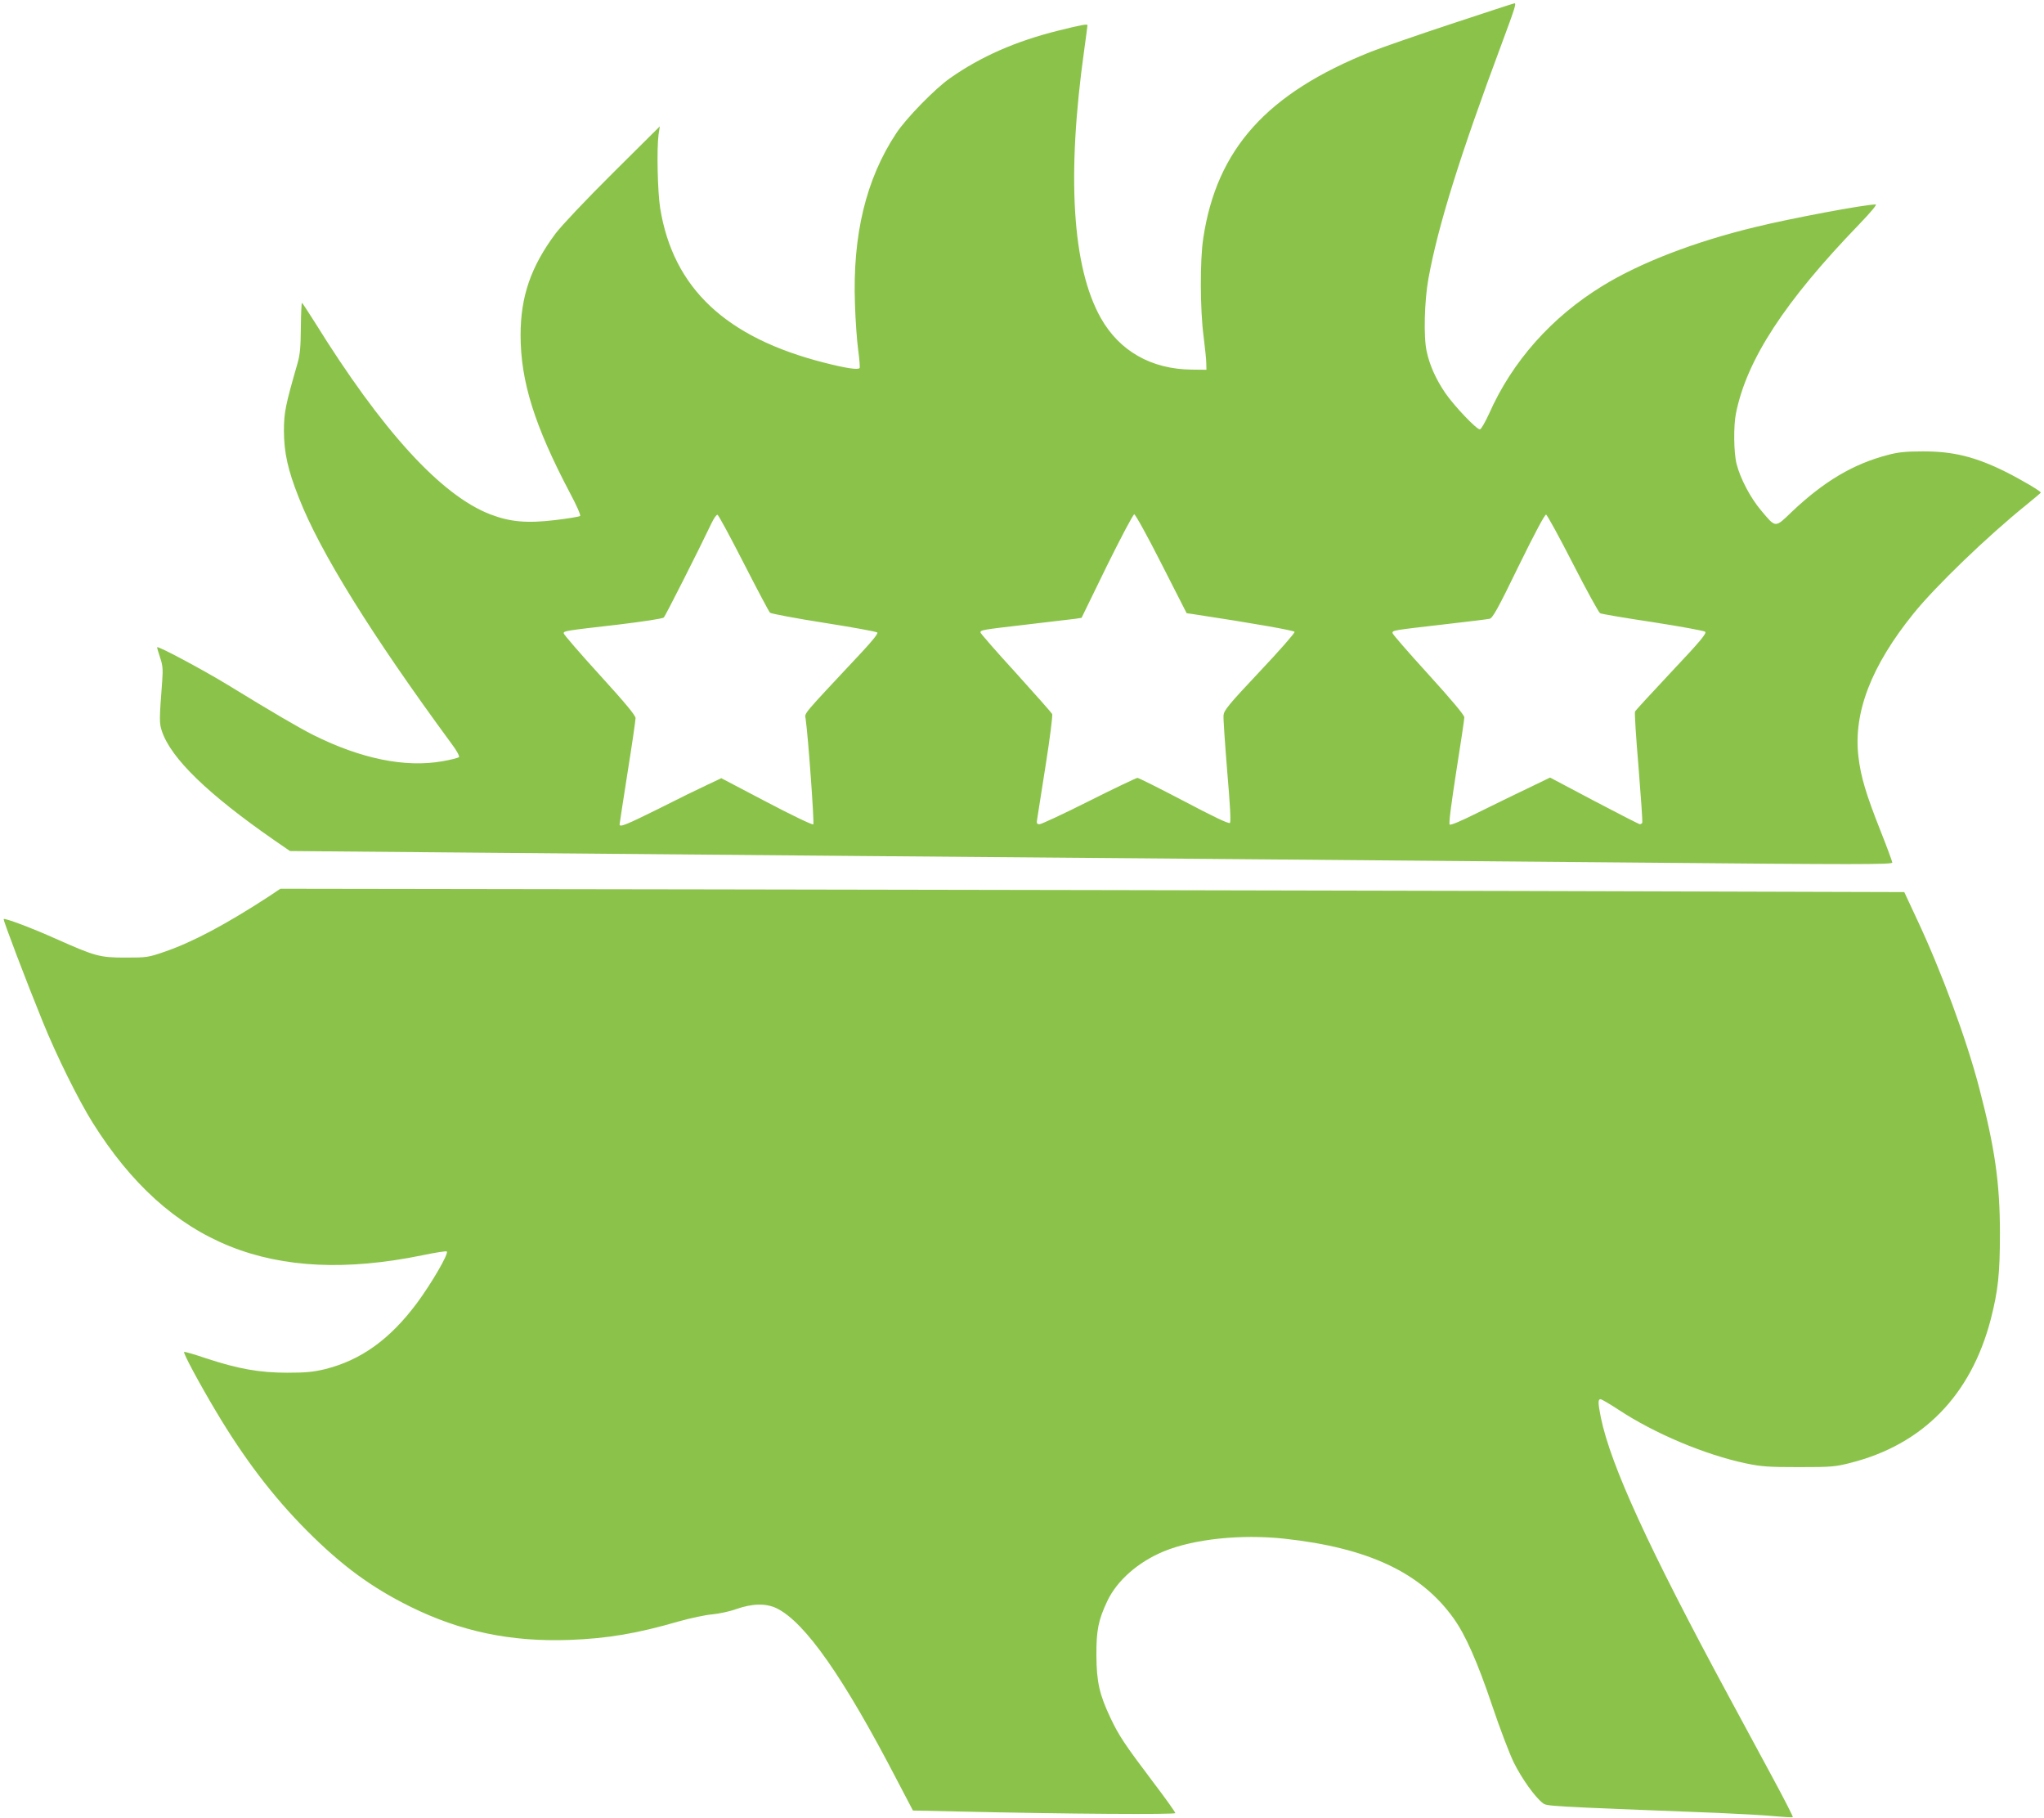 <?xml version="1.0" standalone="no"?>
<!DOCTYPE svg PUBLIC "-//W3C//DTD SVG 20010904//EN"
 "http://www.w3.org/TR/2001/REC-SVG-20010904/DTD/svg10.dtd">
<svg version="1.0" xmlns="http://www.w3.org/2000/svg"
 width="1280pt" height="1138pt" viewBox="0 0 1280 1138"
 preserveAspectRatio="xMidYMid meet">
<g transform="translate(0,1138) scale(0.1,-0.1)"
fill="#8bc34a" stroke="none">
<path d="M9090 11231 c-212 -70 -439 -149 -505 -175 -652 -260 -966 -609
-1050 -1168 -21 -136 -20 -446 2 -613 9 -71 17 -148 17 -170 l1 -40 -90 1
c-255 2 -455 116 -572 324 -179 319 -214 892 -103 1680 11 79 20 148 20 152 0
9 -36 3 -180 -33 -267 -66 -488 -163 -680 -298 -94 -65 -277 -253 -338 -346
-189 -286 -274 -636 -258 -1070 3 -99 12 -227 20 -285 8 -58 12 -109 9 -114
-8 -13 -87 -1 -220 33 -618 157 -948 467 -1029 969 -16 102 -22 369 -10 459
l8 52 -294 -292 c-174 -173 -320 -328 -359 -379 -155 -208 -219 -395 -219
-636 0 -289 87 -566 308 -986 41 -76 70 -142 65 -146 -4 -5 -75 -16 -156 -26
-177 -21 -282 -12 -407 36 -308 119 -677 523 -1099 1203 -41 64 -76 119 -80
121 -3 2 -6 -66 -7 -152 -1 -126 -5 -171 -21 -227 -76 -264 -85 -307 -85 -425
1 -134 24 -241 93 -415 132 -339 455 -859 958 -1543 33 -44 50 -77 45 -82 -5
-5 -52 -17 -104 -26 -234 -41 -511 16 -809 165 -89 45 -254 141 -531 311 -161
98 -438 246 -446 238 -1 -2 7 -30 18 -63 17 -50 19 -74 14 -145 -19 -248 -19
-267 -2 -318 57 -170 288 -394 706 -684 l96 -66 1264 -11 c1476 -13 3079 -27
4810 -41 679 -6 1726 -15 2325 -20 1420 -13 1635 -13 1635 0 0 6 -33 96 -74
199 -91 230 -123 337 -138 463 -33 276 80 569 345 897 138 171 463 484 705
679 50 41 92 76 92 78 0 9 -124 82 -220 130 -189 94 -330 129 -520 128 -104 0
-154 -5 -217 -22 -216 -56 -399 -164 -601 -355 -108 -104 -100 -104 -195 9
-65 77 -129 198 -152 289 -18 69 -20 240 -4 317 67 336 306 702 773 1185 71
74 112 123 102 123 -68 0 -531 -87 -752 -141 -382 -92 -723 -224 -959 -369
-318 -195 -565 -472 -710 -800 -24 -52 -49 -96 -57 -98 -19 -4 -165 150 -219
230 -57 84 -97 173 -115 259 -20 90 -14 316 11 454 60 331 199 775 459 1471
85 229 93 255 79 253 -5 0 -181 -58 -393 -128z m-4433 -3376 c84 -164 158
-304 165 -311 7 -6 159 -35 338 -63 178 -28 328 -55 334 -61 6 -6 -31 -52
-100 -126 -381 -407 -354 -375 -349 -414 16 -110 55 -654 48 -661 -5 -5 -136
58 -292 140 l-284 149 -91 -43 c-50 -23 -187 -90 -303 -149 -204 -101 -243
-117 -243 -97 0 5 23 151 50 325 28 174 50 327 50 340 0 17 -62 92 -225 271
-124 136 -225 253 -225 260 0 15 5 16 345 55 149 18 275 37 282 44 10 10 222
429 298 589 15 32 32 56 38 54 7 -2 80 -138 164 -302z m2616 -4 l158 -310 42
-6 c375 -57 631 -102 634 -111 2 -7 -96 -119 -219 -249 -195 -207 -223 -242
-226 -273 -2 -20 9 -177 23 -350 18 -209 24 -317 17 -324 -7 -7 -103 39 -287
136 -153 80 -284 146 -292 146 -7 0 -144 -65 -303 -145 -159 -80 -299 -145
-310 -145 -18 0 -20 5 -14 38 3 20 27 172 53 337 26 165 44 307 40 315 -4 8
-107 124 -228 258 -122 133 -221 247 -221 252 0 16 7 17 290 50 146 17 282 33
304 36 l39 6 158 324 c88 178 165 324 172 324 7 0 84 -139 170 -309z m2577 0
c85 -166 162 -306 170 -310 8 -5 157 -30 330 -56 173 -27 321 -54 328 -60 11
-10 -29 -58 -210 -250 -123 -131 -226 -243 -229 -249 -4 -6 6 -164 22 -350 15
-187 26 -343 23 -348 -3 -4 -10 -8 -15 -8 -5 0 -134 66 -286 146 l-276 146
-141 -68 c-78 -37 -217 -105 -310 -151 -106 -53 -172 -81 -178 -75 -6 6 10
129 41 329 28 176 51 330 51 342 0 14 -77 106 -225 269 -124 136 -225 252
-225 259 0 17 4 17 315 53 149 17 280 33 293 36 19 4 51 60 182 330 103 210
164 324 172 322 7 -2 83 -141 168 -307z"/>
<path d="M1681 5766 c-266 -173 -473 -283 -646 -343 -107 -37 -114 -38 -250
-38 -162 0 -188 8 -436 118 -147 66 -319 131 -326 123 -5 -4 144 -396 244
-641 86 -213 225 -493 314 -635 478 -762 1122 -1021 2063 -829 81 17 151 28
154 24 13 -13 -94 -197 -187 -323 -169 -227 -351 -358 -577 -414 -71 -17 -118
-22 -234 -22 -175 0 -309 24 -509 90 -73 25 -136 43 -138 40 -7 -7 93 -193
199 -371 176 -296 358 -535 568 -746 219 -220 405 -357 650 -478 314 -155 628
-221 995 -208 240 9 424 40 689 117 72 20 165 40 206 43 41 4 109 18 150 33
102 36 188 37 254 5 178 -88 418 -430 756 -1081 l97 -185 279 -6 c700 -16
1364 -20 1364 -10 0 6 -62 93 -138 193 -179 237 -215 291 -268 403 -69 146
-87 225 -88 390 -1 158 12 222 68 341 61 129 193 245 355 312 188 77 481 108
753 79 526 -57 856 -212 1061 -499 75 -105 150 -275 242 -548 47 -140 108
-300 135 -355 48 -97 132 -216 181 -253 25 -20 13 -20 1099 -62 140 -6 302
-15 359 -21 57 -5 105 -8 108 -5 3 2 -58 121 -135 263 -77 142 -198 366 -269
498 -498 922 -736 1440 -798 1740 -18 91 -19 115 -2 115 7 0 58 -30 113 -66
224 -148 541 -282 799 -336 96 -20 139 -23 330 -23 205 0 227 2 325 27 452
115 752 423 876 896 47 183 58 288 58 542 0 316 -32 535 -130 910 -79 303
-237 731 -392 1060 l-77 165 -2430 7 c-1337 3 -3624 8 -5084 10 l-2655 4 -75
-50z"/>
</g>
</svg>
